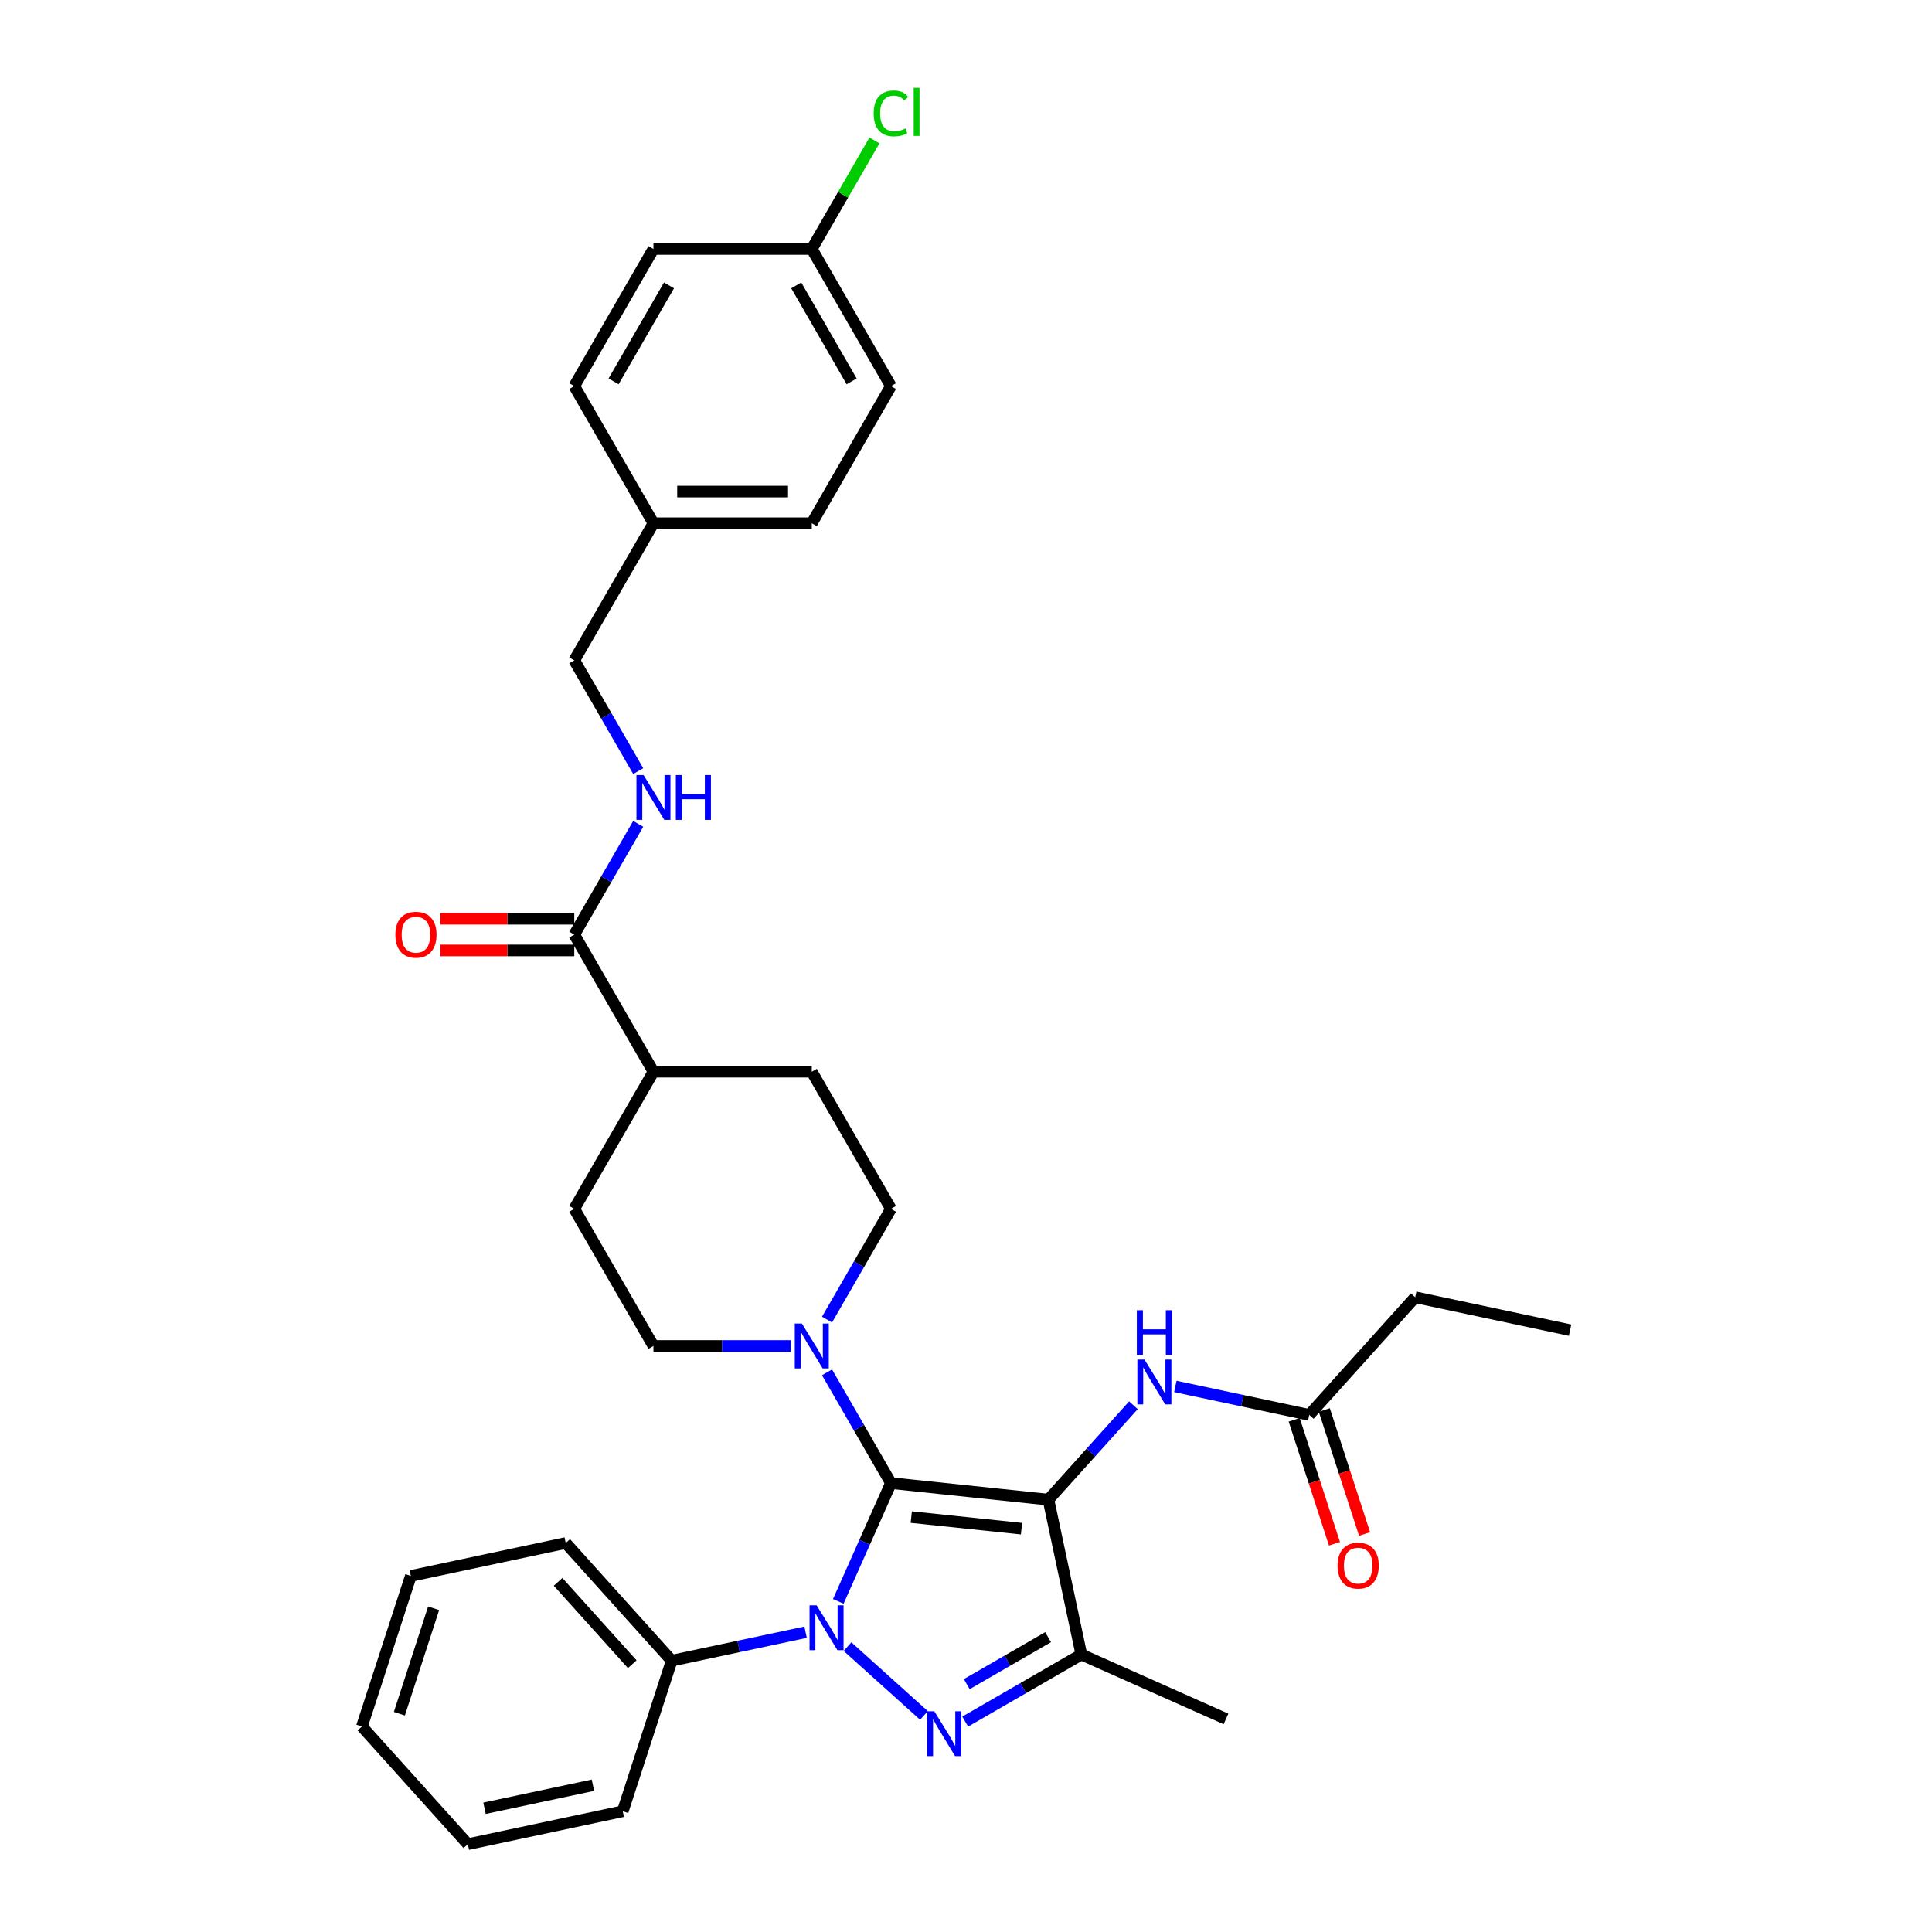 <?xml version='1.0' encoding='iso-8859-1'?>
<svg version='1.1' baseProfile='full'
              xmlns='http://www.w3.org/2000/svg'
                      xmlns:rdkit='http://www.rdkit.org/xml'
                      xmlns:xlink='http://www.w3.org/1999/xlink'
                  xml:space='preserve'
width='1000px' height='1000px' viewBox='0 0 1000 1000'>
<!-- END OF HEADER -->
<rect style='opacity:1.0;fill:#FFFFFF;stroke:none' width='1000' height='1000' x='0' y='0'> </rect>
<path class='bond-0' d='M 461.157,767.652 L 542.664,776.218' style='fill:none;fill-rule:evenodd;stroke:#000000;stroke-width:6px;stroke-linecap:butt;stroke-linejoin:miter;stroke-opacity:1' />
<path class='bond-0' d='M 471.67,785.238 L 528.724,791.235' style='fill:none;fill-rule:evenodd;stroke:#000000;stroke-width:6px;stroke-linecap:butt;stroke-linejoin:miter;stroke-opacity:1' />
<path class='bond-1' d='M 461.157,767.652 L 447.53,798.26' style='fill:none;fill-rule:evenodd;stroke:#000000;stroke-width:6px;stroke-linecap:butt;stroke-linejoin:miter;stroke-opacity:1' />
<path class='bond-1' d='M 447.53,798.26 L 433.902,828.868' style='fill:none;fill-rule:evenodd;stroke:#0000FF;stroke-width:6px;stroke-linecap:butt;stroke-linejoin:miter;stroke-opacity:1' />
<path class='bond-4' d='M 461.157,767.652 L 444.61,738.991' style='fill:none;fill-rule:evenodd;stroke:#000000;stroke-width:6px;stroke-linecap:butt;stroke-linejoin:miter;stroke-opacity:1' />
<path class='bond-4' d='M 444.61,738.991 L 428.062,710.33' style='fill:none;fill-rule:evenodd;stroke:#0000FF;stroke-width:6px;stroke-linecap:butt;stroke-linejoin:miter;stroke-opacity:1' />
<path class='bond-3' d='M 542.664,776.218 L 559.703,856.383' style='fill:none;fill-rule:evenodd;stroke:#000000;stroke-width:6px;stroke-linecap:butt;stroke-linejoin:miter;stroke-opacity:1' />
<path class='bond-5' d='M 542.664,776.218 L 564.658,751.792' style='fill:none;fill-rule:evenodd;stroke:#000000;stroke-width:6px;stroke-linecap:butt;stroke-linejoin:miter;stroke-opacity:1' />
<path class='bond-5' d='M 564.658,751.792 L 586.652,727.365' style='fill:none;fill-rule:evenodd;stroke:#0000FF;stroke-width:6px;stroke-linecap:butt;stroke-linejoin:miter;stroke-opacity:1' />
<path class='bond-2' d='M 438.674,852.292 L 478.242,887.919' style='fill:none;fill-rule:evenodd;stroke:#0000FF;stroke-width:6px;stroke-linecap:butt;stroke-linejoin:miter;stroke-opacity:1' />
<path class='bond-7' d='M 416.972,844.828 L 382.315,852.195' style='fill:none;fill-rule:evenodd;stroke:#0000FF;stroke-width:6px;stroke-linecap:butt;stroke-linejoin:miter;stroke-opacity:1' />
<path class='bond-7' d='M 382.315,852.195 L 347.658,859.562' style='fill:none;fill-rule:evenodd;stroke:#000000;stroke-width:6px;stroke-linecap:butt;stroke-linejoin:miter;stroke-opacity:1' />
<path class='bond-33' d='M 499.579,891.096 L 529.641,873.74' style='fill:none;fill-rule:evenodd;stroke:#0000FF;stroke-width:6px;stroke-linecap:butt;stroke-linejoin:miter;stroke-opacity:1' />
<path class='bond-33' d='M 529.641,873.74 L 559.703,856.383' style='fill:none;fill-rule:evenodd;stroke:#000000;stroke-width:6px;stroke-linecap:butt;stroke-linejoin:miter;stroke-opacity:1' />
<path class='bond-33' d='M 500.402,871.694 L 521.445,859.545' style='fill:none;fill-rule:evenodd;stroke:#0000FF;stroke-width:6px;stroke-linecap:butt;stroke-linejoin:miter;stroke-opacity:1' />
<path class='bond-33' d='M 521.445,859.545 L 542.489,847.395' style='fill:none;fill-rule:evenodd;stroke:#000000;stroke-width:6px;stroke-linecap:butt;stroke-linejoin:miter;stroke-opacity:1' />
<path class='bond-20' d='M 559.703,856.383 L 634.574,889.718' style='fill:none;fill-rule:evenodd;stroke:#000000;stroke-width:6px;stroke-linecap:butt;stroke-linejoin:miter;stroke-opacity:1' />
<path class='bond-10' d='M 428.062,683.022 L 444.61,654.361' style='fill:none;fill-rule:evenodd;stroke:#0000FF;stroke-width:6px;stroke-linecap:butt;stroke-linejoin:miter;stroke-opacity:1' />
<path class='bond-10' d='M 444.61,654.361 L 461.157,625.701' style='fill:none;fill-rule:evenodd;stroke:#000000;stroke-width:6px;stroke-linecap:butt;stroke-linejoin:miter;stroke-opacity:1' />
<path class='bond-11' d='M 409.328,696.676 L 373.776,696.676' style='fill:none;fill-rule:evenodd;stroke:#0000FF;stroke-width:6px;stroke-linecap:butt;stroke-linejoin:miter;stroke-opacity:1' />
<path class='bond-11' d='M 373.776,696.676 L 338.224,696.676' style='fill:none;fill-rule:evenodd;stroke:#000000;stroke-width:6px;stroke-linecap:butt;stroke-linejoin:miter;stroke-opacity:1' />
<path class='bond-9' d='M 608.354,717.62 L 643.011,724.987' style='fill:none;fill-rule:evenodd;stroke:#0000FF;stroke-width:6px;stroke-linecap:butt;stroke-linejoin:miter;stroke-opacity:1' />
<path class='bond-9' d='M 643.011,724.987 L 677.668,732.353' style='fill:none;fill-rule:evenodd;stroke:#000000;stroke-width:6px;stroke-linecap:butt;stroke-linejoin:miter;stroke-opacity:1' />
<path class='bond-6' d='M 297.246,483.749 L 338.224,554.725' style='fill:none;fill-rule:evenodd;stroke:#000000;stroke-width:6px;stroke-linecap:butt;stroke-linejoin:miter;stroke-opacity:1' />
<path class='bond-8' d='M 297.246,483.749 L 313.793,455.088' style='fill:none;fill-rule:evenodd;stroke:#000000;stroke-width:6px;stroke-linecap:butt;stroke-linejoin:miter;stroke-opacity:1' />
<path class='bond-8' d='M 313.793,455.088 L 330.341,426.427' style='fill:none;fill-rule:evenodd;stroke:#0000FF;stroke-width:6px;stroke-linecap:butt;stroke-linejoin:miter;stroke-opacity:1' />
<path class='bond-13' d='M 297.246,475.554 L 262.62,475.554' style='fill:none;fill-rule:evenodd;stroke:#000000;stroke-width:6px;stroke-linecap:butt;stroke-linejoin:miter;stroke-opacity:1' />
<path class='bond-13' d='M 262.62,475.554 L 227.993,475.554' style='fill:none;fill-rule:evenodd;stroke:#FF0000;stroke-width:6px;stroke-linecap:butt;stroke-linejoin:miter;stroke-opacity:1' />
<path class='bond-13' d='M 297.246,491.945 L 262.62,491.945' style='fill:none;fill-rule:evenodd;stroke:#000000;stroke-width:6px;stroke-linecap:butt;stroke-linejoin:miter;stroke-opacity:1' />
<path class='bond-13' d='M 262.62,491.945 L 227.993,491.945' style='fill:none;fill-rule:evenodd;stroke:#FF0000;stroke-width:6px;stroke-linecap:butt;stroke-linejoin:miter;stroke-opacity:1' />
<path class='bond-27' d='M 347.658,859.562 L 292.819,798.657' style='fill:none;fill-rule:evenodd;stroke:#000000;stroke-width:6px;stroke-linecap:butt;stroke-linejoin:miter;stroke-opacity:1' />
<path class='bond-27' d='M 327.251,861.394 L 288.864,818.76' style='fill:none;fill-rule:evenodd;stroke:#000000;stroke-width:6px;stroke-linecap:butt;stroke-linejoin:miter;stroke-opacity:1' />
<path class='bond-28' d='M 347.658,859.562 L 322.332,937.506' style='fill:none;fill-rule:evenodd;stroke:#000000;stroke-width:6px;stroke-linecap:butt;stroke-linejoin:miter;stroke-opacity:1' />
<path class='bond-17' d='M 330.341,399.12 L 313.793,370.459' style='fill:none;fill-rule:evenodd;stroke:#0000FF;stroke-width:6px;stroke-linecap:butt;stroke-linejoin:miter;stroke-opacity:1' />
<path class='bond-17' d='M 313.793,370.459 L 297.246,341.798' style='fill:none;fill-rule:evenodd;stroke:#000000;stroke-width:6px;stroke-linecap:butt;stroke-linejoin:miter;stroke-opacity:1' />
<path class='bond-14' d='M 669.873,734.886 L 680.296,766.965' style='fill:none;fill-rule:evenodd;stroke:#000000;stroke-width:6px;stroke-linecap:butt;stroke-linejoin:miter;stroke-opacity:1' />
<path class='bond-14' d='M 680.296,766.965 L 690.72,799.045' style='fill:none;fill-rule:evenodd;stroke:#FF0000;stroke-width:6px;stroke-linecap:butt;stroke-linejoin:miter;stroke-opacity:1' />
<path class='bond-14' d='M 685.462,729.821 L 695.885,761.9' style='fill:none;fill-rule:evenodd;stroke:#000000;stroke-width:6px;stroke-linecap:butt;stroke-linejoin:miter;stroke-opacity:1' />
<path class='bond-14' d='M 695.885,761.9 L 706.309,793.98' style='fill:none;fill-rule:evenodd;stroke:#FF0000;stroke-width:6px;stroke-linecap:butt;stroke-linejoin:miter;stroke-opacity:1' />
<path class='bond-26' d='M 677.668,732.353 L 732.507,671.448' style='fill:none;fill-rule:evenodd;stroke:#000000;stroke-width:6px;stroke-linecap:butt;stroke-linejoin:miter;stroke-opacity:1' />
<path class='bond-15' d='M 461.157,625.701 L 420.179,554.725' style='fill:none;fill-rule:evenodd;stroke:#000000;stroke-width:6px;stroke-linecap:butt;stroke-linejoin:miter;stroke-opacity:1' />
<path class='bond-16' d='M 338.224,696.676 L 297.246,625.701' style='fill:none;fill-rule:evenodd;stroke:#000000;stroke-width:6px;stroke-linecap:butt;stroke-linejoin:miter;stroke-opacity:1' />
<path class='bond-12' d='M 338.224,554.725 L 297.246,625.701' style='fill:none;fill-rule:evenodd;stroke:#000000;stroke-width:6px;stroke-linecap:butt;stroke-linejoin:miter;stroke-opacity:1' />
<path class='bond-34' d='M 338.224,554.725 L 420.179,554.725' style='fill:none;fill-rule:evenodd;stroke:#000000;stroke-width:6px;stroke-linecap:butt;stroke-linejoin:miter;stroke-opacity:1' />
<path class='bond-19' d='M 297.246,341.798 L 338.224,270.822' style='fill:none;fill-rule:evenodd;stroke:#000000;stroke-width:6px;stroke-linecap:butt;stroke-linejoin:miter;stroke-opacity:1' />
<path class='bond-18' d='M 420.179,128.871 L 461.157,199.847' style='fill:none;fill-rule:evenodd;stroke:#000000;stroke-width:6px;stroke-linecap:butt;stroke-linejoin:miter;stroke-opacity:1' />
<path class='bond-18' d='M 412.131,147.713 L 440.815,197.396' style='fill:none;fill-rule:evenodd;stroke:#000000;stroke-width:6px;stroke-linecap:butt;stroke-linejoin:miter;stroke-opacity:1' />
<path class='bond-21' d='M 420.179,128.871 L 436.4,100.776' style='fill:none;fill-rule:evenodd;stroke:#000000;stroke-width:6px;stroke-linecap:butt;stroke-linejoin:miter;stroke-opacity:1' />
<path class='bond-21' d='M 436.4,100.776 L 452.621,72.68' style='fill:none;fill-rule:evenodd;stroke:#00CC00;stroke-width:6px;stroke-linecap:butt;stroke-linejoin:miter;stroke-opacity:1' />
<path class='bond-36' d='M 420.179,128.871 L 338.224,128.871' style='fill:none;fill-rule:evenodd;stroke:#000000;stroke-width:6px;stroke-linecap:butt;stroke-linejoin:miter;stroke-opacity:1' />
<path class='bond-24' d='M 338.224,270.822 L 297.246,199.847' style='fill:none;fill-rule:evenodd;stroke:#000000;stroke-width:6px;stroke-linecap:butt;stroke-linejoin:miter;stroke-opacity:1' />
<path class='bond-25' d='M 338.224,270.822 L 420.179,270.822' style='fill:none;fill-rule:evenodd;stroke:#000000;stroke-width:6px;stroke-linecap:butt;stroke-linejoin:miter;stroke-opacity:1' />
<path class='bond-25' d='M 350.517,254.431 L 407.886,254.431' style='fill:none;fill-rule:evenodd;stroke:#000000;stroke-width:6px;stroke-linecap:butt;stroke-linejoin:miter;stroke-opacity:1' />
<path class='bond-22' d='M 338.224,128.871 L 297.246,199.847' style='fill:none;fill-rule:evenodd;stroke:#000000;stroke-width:6px;stroke-linecap:butt;stroke-linejoin:miter;stroke-opacity:1' />
<path class='bond-22' d='M 346.272,147.713 L 317.588,197.396' style='fill:none;fill-rule:evenodd;stroke:#000000;stroke-width:6px;stroke-linecap:butt;stroke-linejoin:miter;stroke-opacity:1' />
<path class='bond-23' d='M 461.157,199.847 L 420.179,270.822' style='fill:none;fill-rule:evenodd;stroke:#000000;stroke-width:6px;stroke-linecap:butt;stroke-linejoin:miter;stroke-opacity:1' />
<path class='bond-29' d='M 732.507,671.448 L 812.671,688.488' style='fill:none;fill-rule:evenodd;stroke:#000000;stroke-width:6px;stroke-linecap:butt;stroke-linejoin:miter;stroke-opacity:1' />
<path class='bond-30' d='M 292.819,798.657 L 212.654,815.696' style='fill:none;fill-rule:evenodd;stroke:#000000;stroke-width:6px;stroke-linecap:butt;stroke-linejoin:miter;stroke-opacity:1' />
<path class='bond-31' d='M 322.332,937.506 L 242.168,954.545' style='fill:none;fill-rule:evenodd;stroke:#000000;stroke-width:6px;stroke-linecap:butt;stroke-linejoin:miter;stroke-opacity:1' />
<path class='bond-31' d='M 306.9,924.029 L 250.785,935.957' style='fill:none;fill-rule:evenodd;stroke:#000000;stroke-width:6px;stroke-linecap:butt;stroke-linejoin:miter;stroke-opacity:1' />
<path class='bond-35' d='M 212.654,815.696 L 187.329,893.641' style='fill:none;fill-rule:evenodd;stroke:#000000;stroke-width:6px;stroke-linecap:butt;stroke-linejoin:miter;stroke-opacity:1' />
<path class='bond-35' d='M 224.444,832.453 L 206.717,887.014' style='fill:none;fill-rule:evenodd;stroke:#000000;stroke-width:6px;stroke-linecap:butt;stroke-linejoin:miter;stroke-opacity:1' />
<path class='bond-32' d='M 242.168,954.545 L 187.329,893.641' style='fill:none;fill-rule:evenodd;stroke:#000000;stroke-width:6px;stroke-linecap:butt;stroke-linejoin:miter;stroke-opacity:1' />
<path  class='atom-2' d='M 422.692 830.917
L 430.298 843.21
Q 431.052 844.423, 432.265 846.62
Q 433.478 848.816, 433.543 848.947
L 433.543 830.917
L 436.625 830.917
L 436.625 854.127
L 433.445 854.127
L 425.282 840.686
Q 424.332 839.113, 423.315 837.31
Q 422.332 835.507, 422.037 834.949
L 422.037 854.127
L 419.021 854.127
L 419.021 830.917
L 422.692 830.917
' fill='#0000FF'/>
<path  class='atom-3' d='M 483.597 885.756
L 491.203 898.049
Q 491.957 899.262, 493.17 901.459
Q 494.383 903.655, 494.448 903.786
L 494.448 885.756
L 497.53 885.756
L 497.53 908.966
L 494.35 908.966
L 486.187 895.525
Q 485.236 893.952, 484.22 892.149
Q 483.237 890.346, 482.942 889.788
L 482.942 908.966
L 479.926 908.966
L 479.926 885.756
L 483.597 885.756
' fill='#0000FF'/>
<path  class='atom-5' d='M 415.049 685.071
L 422.654 697.365
Q 423.408 698.578, 424.621 700.774
Q 425.834 702.97, 425.9 703.101
L 425.9 685.071
L 428.981 685.071
L 428.981 708.281
L 425.802 708.281
L 417.639 694.84
Q 416.688 693.267, 415.672 691.464
Q 414.688 689.661, 414.393 689.103
L 414.393 708.281
L 411.377 708.281
L 411.377 685.071
L 415.049 685.071
' fill='#0000FF'/>
<path  class='atom-6' d='M 592.372 703.709
L 599.978 716.002
Q 600.732 717.215, 601.945 719.411
Q 603.158 721.608, 603.223 721.739
L 603.223 703.709
L 606.305 703.709
L 606.305 726.919
L 603.125 726.919
L 594.962 713.478
Q 594.012 711.904, 592.995 710.101
Q 592.012 708.298, 591.717 707.741
L 591.717 726.919
L 588.701 726.919
L 588.701 703.709
L 592.372 703.709
' fill='#0000FF'/>
<path  class='atom-6' d='M 588.422 678.178
L 591.569 678.178
L 591.569 688.045
L 603.436 688.045
L 603.436 678.178
L 606.584 678.178
L 606.584 701.388
L 603.436 701.388
L 603.436 690.668
L 591.569 690.668
L 591.569 701.388
L 588.422 701.388
L 588.422 678.178
' fill='#0000FF'/>
<path  class='atom-9' d='M 333.093 401.169
L 340.699 413.462
Q 341.453 414.675, 342.666 416.871
Q 343.879 419.068, 343.944 419.199
L 343.944 401.169
L 347.026 401.169
L 347.026 424.379
L 343.846 424.379
L 335.683 410.938
Q 334.732 409.364, 333.716 407.561
Q 332.733 405.758, 332.438 405.201
L 332.438 424.379
L 329.422 424.379
L 329.422 401.169
L 333.093 401.169
' fill='#0000FF'/>
<path  class='atom-9' d='M 349.812 401.169
L 352.959 401.169
L 352.959 411.036
L 364.827 411.036
L 364.827 401.169
L 367.974 401.169
L 367.974 424.379
L 364.827 424.379
L 364.827 413.659
L 352.959 413.659
L 352.959 424.379
L 349.812 424.379
L 349.812 401.169
' fill='#0000FF'/>
<path  class='atom-14' d='M 204.636 483.815
Q 204.636 478.242, 207.39 475.128
Q 210.144 472.013, 215.29 472.013
Q 220.437 472.013, 223.191 475.128
Q 225.945 478.242, 225.945 483.815
Q 225.945 489.453, 223.158 492.666
Q 220.372 495.846, 215.29 495.846
Q 210.176 495.846, 207.39 492.666
Q 204.636 489.486, 204.636 483.815
M 215.29 493.223
Q 218.831 493.223, 220.732 490.863
Q 222.666 488.47, 222.666 483.815
Q 222.666 479.258, 220.732 476.963
Q 218.831 474.636, 215.29 474.636
Q 211.75 474.636, 209.816 476.931
Q 207.914 479.225, 207.914 483.815
Q 207.914 488.503, 209.816 490.863
Q 211.75 493.223, 215.29 493.223
' fill='#FF0000'/>
<path  class='atom-15' d='M 692.339 810.363
Q 692.339 804.79, 695.093 801.676
Q 697.846 798.562, 702.993 798.562
Q 708.14 798.562, 710.894 801.676
Q 713.647 804.79, 713.647 810.363
Q 713.647 816.002, 710.861 819.214
Q 708.074 822.394, 702.993 822.394
Q 697.879 822.394, 695.093 819.214
Q 692.339 816.034, 692.339 810.363
M 702.993 819.772
Q 706.534 819.772, 708.435 817.411
Q 710.369 815.018, 710.369 810.363
Q 710.369 805.806, 708.435 803.512
Q 706.534 801.184, 702.993 801.184
Q 699.453 801.184, 697.519 803.479
Q 695.617 805.774, 695.617 810.363
Q 695.617 815.051, 697.519 817.411
Q 699.453 819.772, 702.993 819.772
' fill='#FF0000'/>
<path  class='atom-22' d='M 452.208 58.699
Q 452.208 52.929, 454.896 49.913
Q 457.617 46.864, 462.764 46.864
Q 467.55 46.864, 470.107 50.241
L 467.943 52.011
Q 466.075 49.552, 462.764 49.552
Q 459.256 49.552, 457.387 51.913
Q 455.551 54.24, 455.551 58.699
Q 455.551 63.288, 457.453 65.648
Q 459.387 68.009, 463.124 68.009
Q 465.681 68.009, 468.664 66.468
L 469.582 68.927
Q 468.369 69.713, 466.533 70.172
Q 464.698 70.631, 462.665 70.631
Q 457.617 70.631, 454.896 67.55
Q 452.208 64.468, 452.208 58.699
' fill='#00CC00'/>
<path  class='atom-22' d='M 472.926 45.455
L 475.942 45.455
L 475.942 70.336
L 472.926 70.336
L 472.926 45.455
' fill='#00CC00'/>
</svg>
